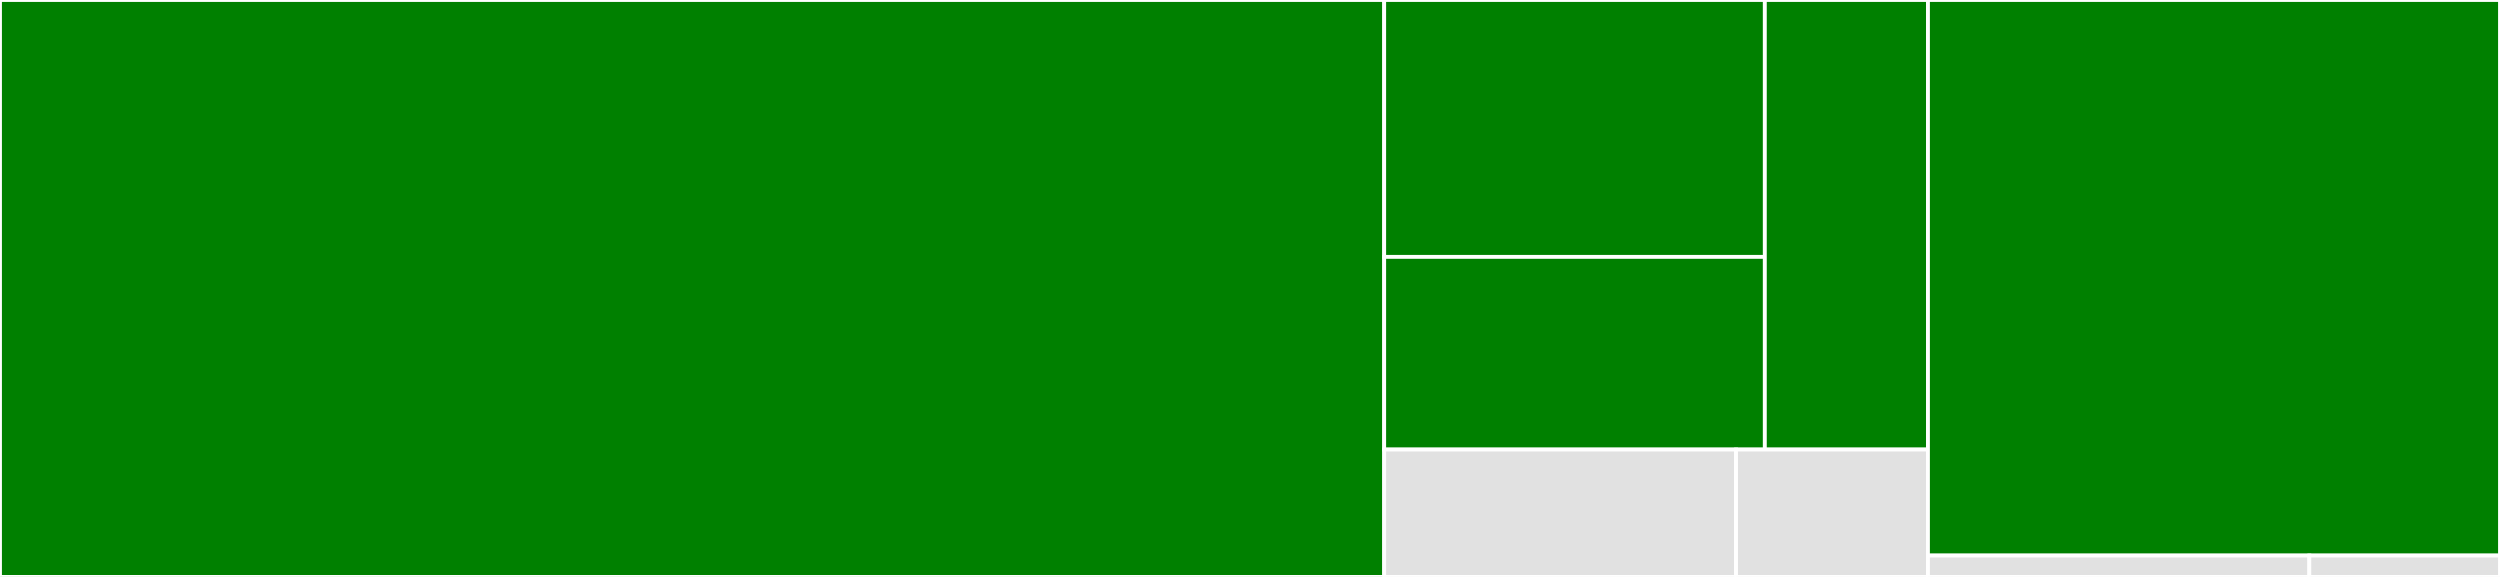<svg baseProfile="full" width="650" height="150" viewBox="0 0 650 150" version="1.1"
xmlns="http://www.w3.org/2000/svg" xmlns:ev="http://www.w3.org/2001/xml-events"
xmlns:xlink="http://www.w3.org/1999/xlink">

<rect x="0" y="0" width="650" height="150" fill="#333333" stroke="none"/>

<style>rect.s{mask:url(#mask);}</style>
<defs>
  <pattern id="white" width="4" height="4" patternUnits="userSpaceOnUse" patternTransform="rotate(45)">
    <rect width="2" height="2" transform="translate(0,0)" fill="white"></rect>
  </pattern>
  <mask id="mask">
    <rect x="0" y="0" width="100%" height="100%" fill="url(#white)"></rect>
  </mask>
</defs>

<rect x="0" y="0" width="359.887" height="150.0" fill="green" stroke="white" stroke-width="1" class=" tooltipped" data-content="tests/test_trace_middleware.py"><title>tests/test_trace_middleware.py</title></rect>
<rect x="359.887" y="0" width="98.969" height="66.79" fill="green" stroke="white" stroke-width="1" class=" tooltipped" data-content="tests/applications/raw.py"><title>tests/applications/raw.py</title></rect>
<rect x="359.887" y="66.79" width="98.969" height="50.093" fill="green" stroke="white" stroke-width="1" class=" tooltipped" data-content="tests/applications/fastapi.py"><title>tests/applications/fastapi.py</title></rect>
<rect x="458.856" y="0" width="42.415" height="116.883" fill="green" stroke="white" stroke-width="1" class=" tooltipped" data-content="tests/applications/starlette.py"><title>tests/applications/starlette.py</title></rect>
<rect x="359.887" y="116.883" width="91.484" height="33.117" fill="#e1e1e1" stroke="white" stroke-width="1" class=" tooltipped" data-content="tests/utils/config.py"><title>tests/utils/config.py</title></rect>
<rect x="451.371" y="116.883" width="49.9" height="33.117" fill="#e1e1e1" stroke="white" stroke-width="1" class=" tooltipped" data-content="tests/utils/asgi.py"><title>tests/utils/asgi.py</title></rect>
<rect x="501.271" y="0" width="148.729" height="144.444" fill="green" stroke="white" stroke-width="1" class=" tooltipped" data-content="src/ddtrace_asgi/middleware.py"><title>src/ddtrace_asgi/middleware.py</title></rect>
<rect x="501.271" y="144.444" width="99.153" height="5.556" fill="#e1e1e1" stroke="white" stroke-width="1" class=" tooltipped" data-content="src/ddtrace_asgi/__init__.py"><title>src/ddtrace_asgi/__init__.py</title></rect>
<rect x="600.424" y="144.444" width="49.576" height="5.556" fill="#e1e1e1" stroke="white" stroke-width="1" class=" tooltipped" data-content="src/ddtrace_asgi/__version__.py"><title>src/ddtrace_asgi/__version__.py</title></rect>
</svg>